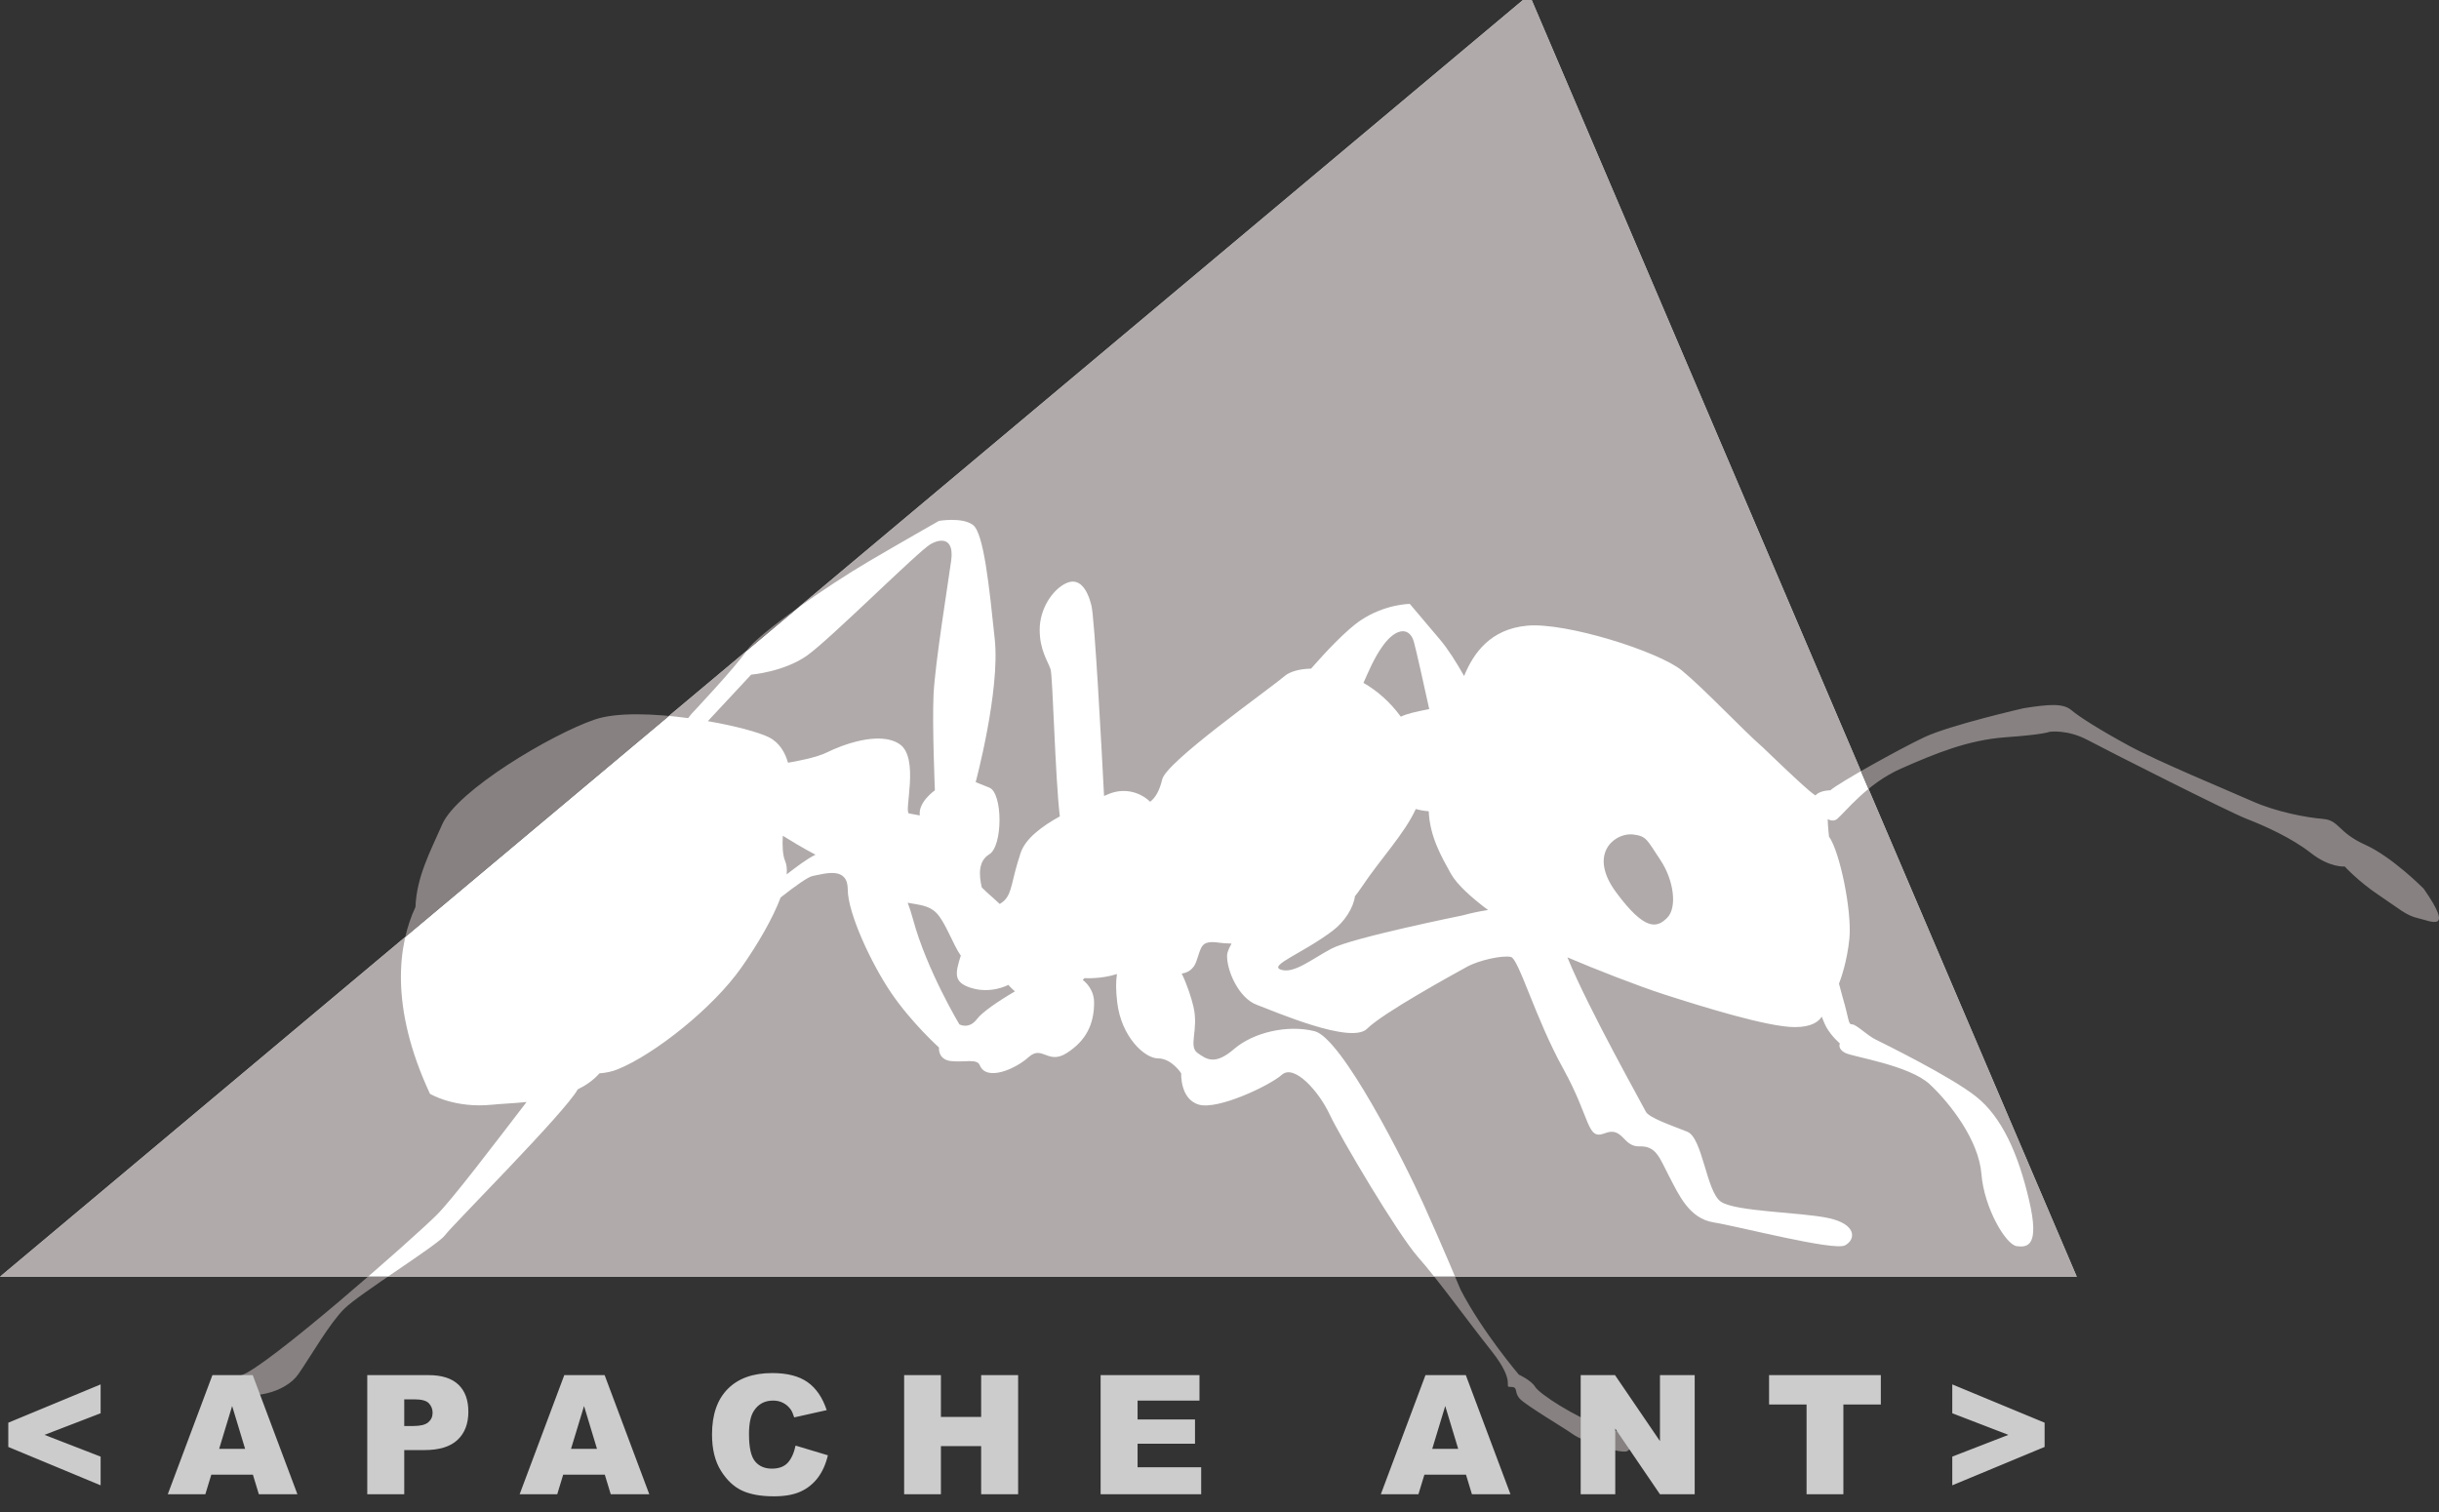 <svg width="100" height="62" viewBox="0 0 100 62" fill="none" xmlns="http://www.w3.org/2000/svg">
<rect x="0" y="0" width="100" height="62" fill="#333333" stroke="none"/>
<path d="M0 52.351H85.148L62.8 0H62.443L0 52.351Z" fill="white"/>
<path fill-rule="evenodd" clip-rule="evenodd" d="M0 52.351H85.148L62.8 0H62.443L0 52.351ZM39.028 21.318C38.735 21.318 38.498 21.359 38.498 21.359C38.498 21.359 37.215 22.085 35.597 23.033C33.978 23.982 31.076 25.991 30.63 26.66C30.184 27.329 28.343 29.282 28.343 29.282L28.214 29.446C26.786 29.254 25.267 29.201 24.381 29.506C22.595 30.12 18.745 32.407 18.131 33.803C17.627 34.95 17.085 35.947 17.033 37.196C16.333 38.691 15.952 41.256 17.629 44.851C17.629 44.851 18.634 45.463 20.196 45.297C20.54 45.261 21.038 45.245 21.59 45.188C20.222 46.97 18.547 49.179 17.908 49.816C16.96 50.765 10.878 56.122 9.873 56.401C8.869 56.681 8.534 56.568 9.371 57.014C10.208 57.46 11.696 57.126 12.235 56.344C12.774 55.564 13.5 54.281 14.115 53.667C14.728 53.053 17.964 51.044 18.242 50.654C18.518 50.269 23.178 45.606 23.688 44.669C24.026 44.505 24.331 44.292 24.578 44.013C24.848 43.992 25.102 43.939 25.329 43.846C26.836 43.232 29.235 41.335 30.406 39.662C31.082 38.697 31.683 37.658 32.007 36.801C32.632 36.309 33.13 35.959 33.309 35.923C33.867 35.811 34.759 35.532 34.759 36.48C34.759 37.428 35.708 39.493 36.544 40.721C37.382 41.949 38.498 42.953 38.498 42.953C38.498 42.953 38.442 43.455 39 43.511C39.558 43.567 40.06 43.4 40.171 43.679C40.441 44.352 41.623 43.846 42.179 43.344C42.738 42.841 42.962 43.679 43.742 43.177C44.525 42.675 44.859 42.004 44.859 41.111C44.859 40.73 44.674 40.402 44.392 40.179C44.44 40.134 44.468 40.108 44.468 40.108C44.468 40.108 45.134 40.155 45.796 39.941C45.747 40.236 45.747 40.61 45.807 41.111C45.974 42.506 46.924 43.4 47.481 43.4C48.04 43.4 48.43 44.013 48.43 44.013C48.43 44.013 48.374 45.073 49.157 45.297C49.937 45.52 52.056 44.516 52.559 44.07C53.061 43.623 54.066 44.739 54.511 45.688C54.958 46.636 57.301 50.598 58.139 51.547C58.976 52.495 60.091 54.057 61.151 55.396C62.212 56.735 61.605 56.871 61.94 56.871C62.275 56.871 62.051 57.094 62.33 57.373C62.609 57.654 64.116 58.544 64.507 58.823C64.897 59.102 66.516 59.661 66.738 59.493C66.962 59.327 67.073 58.769 67.073 58.769C67.073 58.769 66.794 58.88 65.678 58.489C64.561 58.099 63.111 57.151 62.944 56.871C62.776 56.592 62.275 56.369 62.275 56.369C62.275 56.369 60.78 54.615 59.886 52.886C59.886 52.886 59.142 51.1 58.361 49.37C57.581 47.64 55.014 42.563 53.898 42.284C52.781 42.004 51.386 42.339 50.605 43.009C49.825 43.679 49.49 43.455 49.1 43.177C48.709 42.898 49.157 42.228 48.932 41.28C48.853 40.943 48.69 40.417 48.452 39.921C48.713 39.887 48.936 39.735 49.044 39.439C49.268 38.824 49.211 38.545 49.992 38.656C50.108 38.673 50.28 38.688 50.495 38.691C50.383 38.89 50.314 39.059 50.311 39.166C50.289 39.79 50.786 40.926 51.525 41.201C52.264 41.475 55.394 42.84 56.051 42.184C56.708 41.527 59.623 39.934 60.142 39.646C60.661 39.361 61.615 39.167 61.943 39.239C62.271 39.309 62.942 41.74 64.09 43.816C65.238 45.891 65.048 46.764 65.797 46.47C66.546 46.177 66.532 47.031 67.222 47.008C67.912 46.986 68.036 47.471 68.439 48.243C68.842 49.016 69.264 49.965 70.257 50.124C71.251 50.282 75.196 51.309 75.647 51.066C76.101 50.822 76.122 50.198 74.977 49.949C73.832 49.701 71.151 49.689 70.555 49.274C69.959 48.86 69.81 46.657 69.179 46.406C68.55 46.154 67.592 45.832 67.476 45.578C67.377 45.361 65.131 41.382 64.265 39.258C65.406 39.744 67.164 40.433 68.237 40.778C69.799 41.28 72.478 42.117 73.594 42.117C74.301 42.117 74.581 41.869 74.692 41.688C74.768 41.883 74.832 42.036 74.879 42.117C75.101 42.506 75.435 42.787 75.435 42.787C75.435 42.787 75.324 43.009 75.659 43.177C75.993 43.344 78.282 43.679 79.119 44.46C79.956 45.241 81.128 46.748 81.239 48.142C81.351 49.537 82.242 51.044 82.689 51.1C83.135 51.156 83.638 51.1 83.191 49.204C82.746 47.306 82.076 45.8 81.016 44.962C79.956 44.124 77.221 42.787 76.886 42.618C76.551 42.451 76.107 42.004 75.937 42.004C75.77 42.004 75.826 41.838 75.548 40.889C75.499 40.721 75.45 40.534 75.399 40.336C75.472 40.15 75.73 39.443 75.826 38.489C75.937 37.374 75.435 34.919 74.99 34.304C74.99 34.304 74.945 33.912 74.936 33.591C75.074 33.66 75.214 33.67 75.324 33.58C75.659 33.3 76.551 32.128 77.946 31.515C79.342 30.9 80.68 30.343 82.242 30.231C83.804 30.12 84.028 30.009 84.028 30.009C84.028 30.009 84.753 29.897 85.591 30.343C86.428 30.789 91.394 33.3 92.119 33.58C92.845 33.859 93.961 34.361 94.743 34.974C95.523 35.589 96.136 35.532 96.136 35.532C96.136 35.532 96.694 36.146 97.532 36.704C98.368 37.262 98.647 37.541 99.15 37.653C99.652 37.764 100.656 38.285 99.374 36.443C99.374 36.443 98.09 35.142 96.974 34.64C95.857 34.137 95.913 33.635 95.244 33.58C94.574 33.524 93.347 33.3 92.343 32.854C91.338 32.407 88.494 31.236 87.266 30.567C86.038 29.897 85.256 29.395 84.921 29.115C84.587 28.836 84.028 28.873 82.969 29.041C82.969 29.041 79.956 29.73 78.895 30.231C77.835 30.734 75.435 32.073 75.044 32.407C75.044 32.407 74.603 32.407 74.437 32.618C74.416 32.604 74.396 32.588 74.375 32.575C74.096 32.407 72.311 30.678 72.311 30.678C71.417 29.897 69.91 28.279 68.963 27.497C68.014 26.716 64.191 25.504 62.603 25.657C61.114 25.798 60.414 26.771 60.029 27.719C59.717 27.167 59.368 26.609 59.031 26.215C58.084 25.098 57.803 24.763 57.803 24.763C57.803 24.763 56.799 24.763 55.794 25.433C55.186 25.838 54.333 26.757 53.754 27.417C53.27 27.427 52.881 27.543 52.67 27.721C51.946 28.334 47.816 31.236 47.65 31.961C47.544 32.413 47.375 32.713 47.154 32.876C46.824 32.544 46.159 32.25 45.417 32.575C45.371 32.595 45.319 32.617 45.267 32.639C45.163 30.631 44.883 25.359 44.747 24.82C44.579 24.15 44.245 23.648 43.686 23.927C43.128 24.205 42.627 24.987 42.627 25.824C42.627 26.66 42.962 27.106 43.073 27.442C43.166 27.722 43.26 31.86 43.453 33.476C42.717 33.882 42.042 34.386 41.846 34.974C41.455 36.146 41.51 36.592 41.176 36.928C41.132 36.971 41.066 37.019 40.991 37.068C40.751 36.839 40.472 36.612 40.253 36.388C40.136 35.881 40.104 35.306 40.562 35.031C41.12 34.695 41.12 32.519 40.562 32.296L40.003 32.073C40.003 32.073 41.008 28.334 40.786 26.215C40.562 24.093 40.339 21.861 39.892 21.526C39.669 21.359 39.321 21.318 39.028 21.318ZM38.602 22.171C38.889 22.17 39.077 22.402 39 22.977C38.889 23.815 38.331 27.218 38.275 28.502C38.219 29.785 38.331 32.407 38.331 32.407C38.331 32.407 37.633 32.891 37.713 33.436C37.508 33.395 37.347 33.374 37.27 33.355C37.047 33.3 37.717 31.069 36.879 30.51C36.042 29.952 34.48 30.567 33.922 30.845C33.471 31.071 32.616 31.224 32.308 31.275C32.195 30.875 31.969 30.454 31.523 30.231C31.113 30.027 30.145 29.765 29.022 29.571L30.797 27.665C30.797 27.665 32.136 27.553 33.086 26.884C34.034 26.215 37.661 22.587 38.162 22.308C38.319 22.221 38.471 22.172 38.602 22.171ZM57.518 25.884C57.728 25.885 57.893 26.038 57.971 26.326C58.073 26.694 58.374 28.052 58.599 29.076C58.066 29.18 57.676 29.267 57.435 29.387C56.975 28.762 56.443 28.311 55.903 28.001C56.105 27.553 56.326 27 56.688 26.493C56.984 26.078 57.281 25.883 57.518 25.884ZM58.048 33.175C58.221 33.222 58.402 33.255 58.578 33.265C58.623 34.314 59.109 35.142 59.478 35.811C59.733 36.277 60.348 36.819 61.01 37.315C60.617 37.373 60.255 37.458 59.972 37.535C59.972 37.535 55.434 38.453 54.594 38.898C53.755 39.345 53.056 39.934 52.522 39.763C51.989 39.588 53.41 39.096 54.64 38.166C55.123 37.8 55.488 37.239 55.554 36.749C55.637 36.645 55.719 36.539 55.794 36.425C56.618 35.189 57.566 34.218 58.048 33.175ZM66.855 34.212C66.89 34.212 66.925 34.214 66.959 34.218C67.517 34.288 67.517 34.426 68.076 35.263C68.633 36.1 68.772 37.216 68.355 37.635C67.936 38.054 67.447 38.192 66.261 36.589C65.132 35.059 66.134 34.209 66.855 34.212ZM32.095 34.27C32.372 34.441 32.931 34.786 33.436 35.047C33.042 35.241 32.666 35.544 32.253 35.853C32.273 35.639 32.255 35.455 32.192 35.31C32.089 35.068 32.072 34.685 32.095 34.27ZM37.217 37.017C37.658 37.106 38.067 37.111 38.386 37.428C38.76 37.803 39.073 38.736 39.393 39.186C39.16 39.924 39.092 40.267 39.781 40.499C40.618 40.778 41.343 40.386 41.343 40.386C41.343 40.386 41.445 40.508 41.612 40.652C40.917 41.057 40.262 41.511 40.06 41.782C39.725 42.228 39.334 42.004 39.334 42.004C39.334 42.004 37.996 39.773 37.437 37.707C37.368 37.454 37.294 37.225 37.217 37.017Z" fill="#9C9595" fill-opacity="0.8"/>
<path d="M4.126 60.906L0.34 59.332V58.338L4.126 56.768V57.951L1.825 58.837L4.126 59.729V60.906ZM10.369 60.469H8.664L8.419 61.272H6.879L8.709 56.387H10.362L12.194 61.272H10.613L10.369 60.469ZM10.05 59.411L9.518 57.654L8.985 59.411H10.05ZM15.058 56.387H17.567C18.113 56.387 18.523 56.517 18.795 56.777C19.067 57.037 19.203 57.407 19.203 57.887C19.203 58.381 19.055 58.766 18.758 59.044C18.462 59.322 18.009 59.461 17.4 59.461H16.574V61.272H15.058V56.387ZM16.574 58.474H16.945C17.237 58.474 17.442 58.423 17.56 58.322C17.678 58.221 17.737 58.091 17.737 57.932C17.737 57.779 17.686 57.648 17.583 57.541C17.481 57.435 17.288 57.381 17.005 57.381H16.574V58.474ZM24.797 60.469H23.091L22.847 61.272H21.306L23.136 56.387H24.79L26.621 61.272H25.041L24.797 60.469ZM24.477 59.411L23.946 57.654L23.412 59.411H24.477ZM32.619 59.277L33.944 59.675C33.855 60.046 33.716 60.355 33.525 60.604C33.334 60.853 33.096 61.041 32.813 61.167C32.53 61.294 32.17 61.357 31.732 61.357C31.201 61.357 30.767 61.28 30.431 61.125C30.095 60.971 29.804 60.7 29.56 60.311C29.315 59.922 29.193 59.424 29.193 58.818C29.193 58.01 29.408 57.388 29.838 56.954C30.267 56.52 30.875 56.303 31.661 56.303C32.276 56.303 32.759 56.427 33.111 56.676C33.463 56.925 33.724 57.307 33.895 57.823L32.563 58.121C32.516 57.972 32.468 57.862 32.417 57.793C32.332 57.676 32.229 57.587 32.108 57.525C31.986 57.462 31.849 57.431 31.699 57.431C31.358 57.431 31.096 57.568 30.915 57.844C30.778 58.048 30.709 58.369 30.709 58.806C30.709 59.348 30.791 59.72 30.955 59.921C31.119 60.121 31.349 60.222 31.646 60.222C31.934 60.222 32.151 60.141 32.299 59.98C32.446 59.819 32.553 59.584 32.619 59.277ZM37.07 56.387H38.578V58.1H40.228V56.387H41.744V61.272H40.228V59.299H38.578V61.272H37.07V56.387ZM45.126 56.387H49.179V57.431H46.641V58.206H48.996V59.2H46.641V60.166H49.249V61.272H45.126V56.387ZM60.106 60.469H58.401L58.156 61.272H56.615L58.445 56.387H60.099L61.93 61.272H60.35L60.106 60.469ZM59.787 59.411L59.255 57.654L58.722 59.411H59.787ZM64.809 56.387H66.216L68.059 59.093V56.387H69.483V61.272H68.059L66.226 58.581V61.272H64.809L64.809 56.387ZM72.533 56.387H77.115V57.593H75.579V61.272H74.07V57.593H72.533V56.387ZM80.044 59.729L82.345 58.837L80.044 57.951V56.768L83.83 58.338V59.332L80.044 60.906L80.044 59.729Z" fill="#CCCCCC"/>
</svg>
